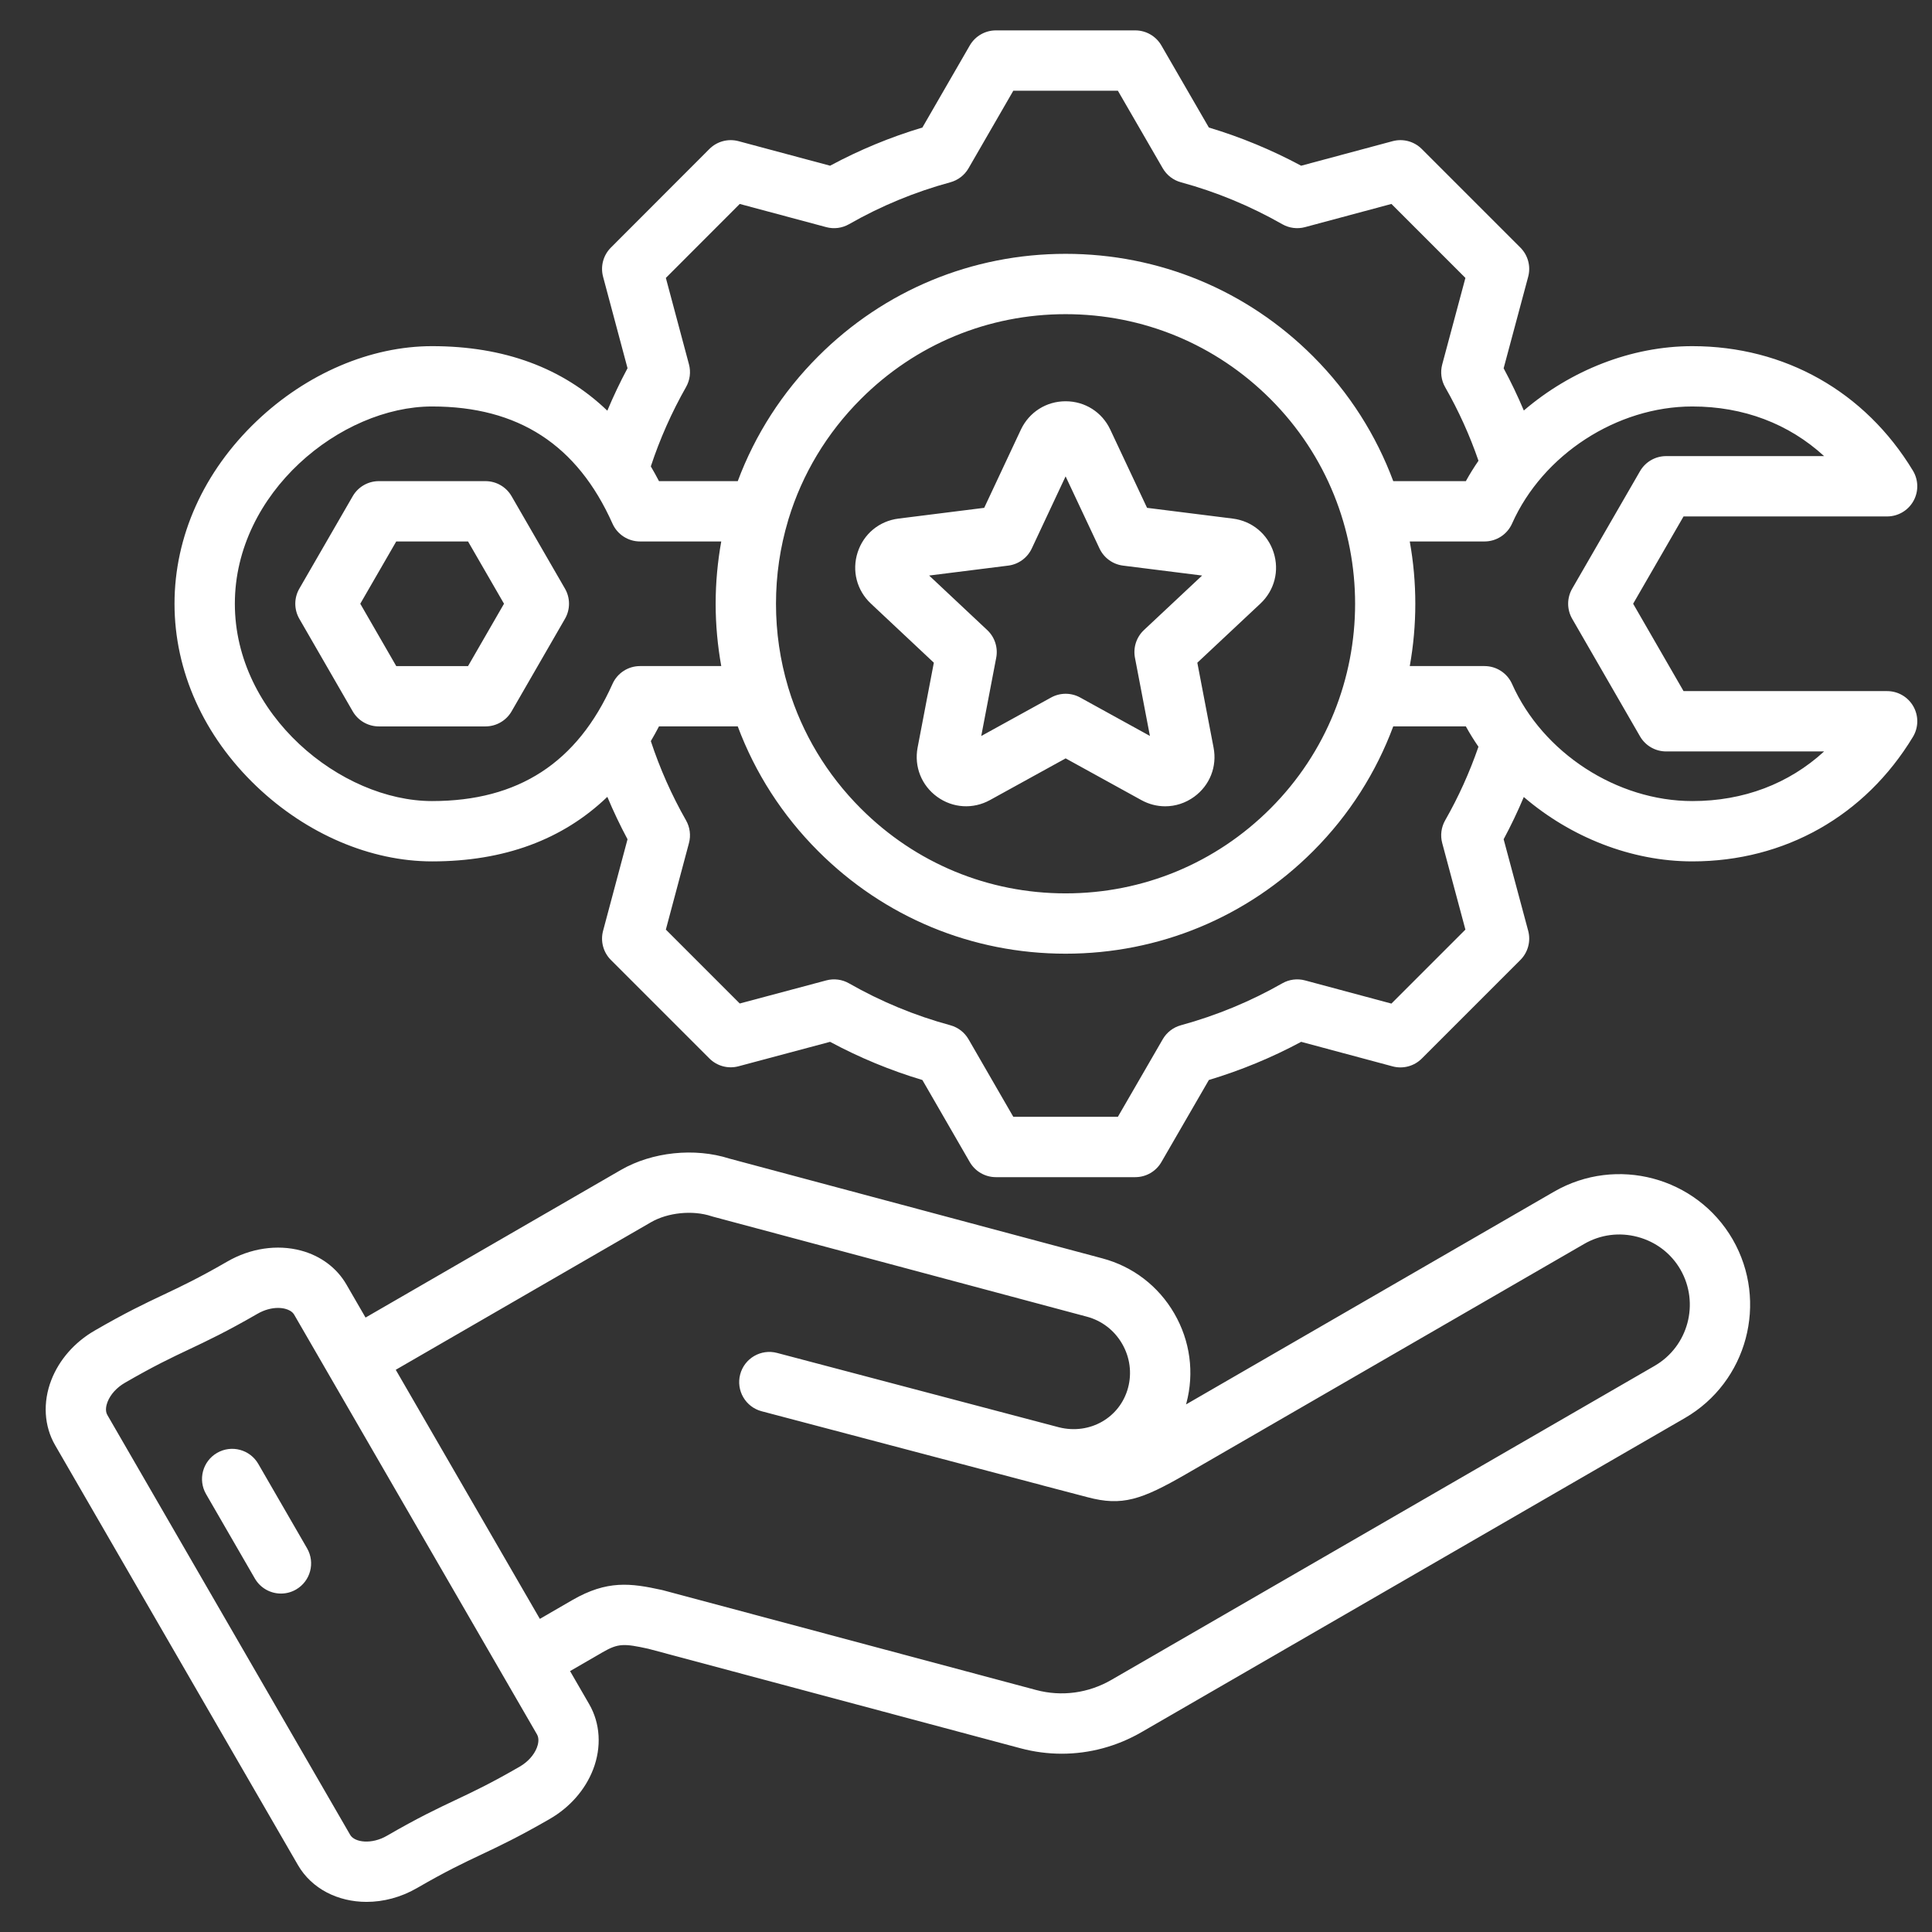 <svg xmlns="http://www.w3.org/2000/svg" xmlns:xlink="http://www.w3.org/1999/xlink" xmlns:svgjs="http://svgjs.dev/svgjs" id="Layer_1" viewBox="0 0 512 512" data-name="Layer 1" width="300" height="300"><rect x="0" y="0" width="512" height="512" fill="#333333" stroke="none"/><g width="100%" height="100%" transform="matrix(1,0,0,1,0,0)"><path d="m135.577 131.502c-1.428-2.473-4.067-3.996-6.922-3.996h-28.261c-2.855 0-5.494 1.523-6.922 3.996l-14.145 24.492c-1.428 2.473-1.429 5.519-.002 7.993l14.145 24.52c1.428 2.475 4.067 3.999 6.924 3.999h28.261c2.857 0 5.497-1.524 6.924-3.999l14.145-24.52c1.427-2.474 1.426-5.52-.002-7.993zm-11.54 45.016h-19.027l-9.532-16.523 9.529-16.5h19.033l9.529 16.5zm376.069 6.633h-53.947l-13.359-23.157 13.357-23.133h53.949c2.886 0 5.547-1.555 6.964-4.069s1.369-5.596-.126-8.065c-12.696-20.968-34.003-32.993-58.457-32.993-16.229 0-32.279 6.447-44.657 17.054-1.601-3.799-3.384-7.536-5.349-11.188l6.505-24.262c.739-2.759-.049-5.703-2.069-7.723l-26.136-26.135c-2.021-2.021-4.965-2.808-7.725-2.068l-24.237 6.505c-7.826-4.202-16.027-7.595-24.458-10.12l-12.583-21.751c-1.429-2.47-4.066-3.991-6.919-3.991h-36.936c-2.856 0-5.495 1.523-6.923 3.997l-12.556 21.746c-8.466 2.533-16.668 5.926-24.46 10.119l-24.262-6.505c-2.76-.738-5.703.049-7.723 2.069l-26.113 26.142c-2.014 2.018-2.8 4.956-2.064 7.71l6.482 24.247c-1.964 3.669-3.746 7.429-5.355 11.257-11.839-11.365-27.371-17.102-46.441-17.102-16.292 0-33.236 7.238-46.487 19.858-14.039 13.37-21.771 30.559-21.771 48.4s7.731 35.05 21.77 48.424c13.25 12.623 30.194 19.862 46.488 19.862 19.071 0 34.604-5.738 46.444-17.104 1.608 3.826 3.389 7.58 5.352 11.237l-6.482 24.271c-.736 2.757.053 5.697 2.071 7.715l26.107 26.107c2.018 2.018 4.958 2.809 7.715 2.071l24.266-6.481c7.792 4.193 15.996 7.586 24.464 10.12l12.556 21.747c1.428 2.473 4.067 3.997 6.923 3.997h36.936c2.854 0 5.491-1.521 6.919-3.991l12.588-21.76c8.527-2.566 16.728-5.956 24.457-10.11l24.234 6.504c2.759.739 5.704-.048 7.725-2.068l26.136-26.136c2.02-2.02 2.808-4.964 2.069-7.723l-6.506-24.263c1.953-3.634 3.734-7.372 5.342-11.194 12.379 10.611 28.432 17.061 44.665 17.061 24.454 0 45.761-12.025 58.457-32.993 1.495-2.469 1.543-5.551.126-8.065s-4.078-4.069-6.964-4.069zm-304.065-129.102 22.924 6.146c2.037.546 4.206.266 6.036-.781 8.443-4.825 17.475-8.561 26.843-11.103 2.038-.553 3.773-1.89 4.829-3.718l11.866-20.551h27.71l11.892 20.557c1.056 1.825 2.791 3.159 4.826 3.712 9.318 2.529 18.352 6.266 26.853 11.108 1.829 1.042 3.996 1.321 6.029.774l22.895-6.145 19.606 19.606-6.146 22.924c-.546 2.037-.265 4.206.781 6.036 3.568 6.244 6.524 12.786 8.828 19.491-1.2 1.746-2.321 3.545-3.344 5.4h-19.243c-4.496-12.064-11.559-23.38-21.242-33.063-17.522-17.523-40.815-27.173-65.587-27.173s-48.06 9.651-65.564 27.17c-9.545 9.536-16.733 20.795-21.319 33.065h-20.877c-.695-1.341-1.419-2.64-2.164-3.906 2.402-7.272 5.534-14.332 9.338-21.031 1.037-1.825 1.314-3.984.772-6.012l-6.124-22.905 19.583-19.604zm12.925 128.405c-.04-.15-.08-.299-.128-.445-2.1-7.049-3.194-14.441-3.194-22.003s1.095-14.957 3.196-22.007c.047-.144.087-.29.126-.437 3.62-11.888 10.127-22.78 19.171-31.816 14.489-14.501 33.759-22.488 54.259-22.488s39.779 7.987 54.283 22.49c29.917 29.917 29.917 78.598 0 108.516-14.503 14.503-33.781 22.49-54.283 22.49s-39.77-7.986-54.264-22.493c-9.039-9.032-15.545-19.921-19.165-31.807zm-94.457 29.837c-24.172 0-52.271-22.846-52.271-52.299s28.099-52.271 52.271-52.271c22.836 0 38.474 10.153 47.808 31.041 1.287 2.879 4.145 4.732 7.298 4.732h21.525c-.966 5.397-1.484 10.913-1.484 16.512s.519 11.115 1.484 16.512h-21.525c-3.153 0-6.012 1.854-7.298 4.732-9.333 20.887-24.971 31.041-47.808 31.041zm254.233 53.671-22.895-6.145c-2.037-.547-4.207-.267-6.038.78-8.353 4.773-17.391 8.51-26.864 11.108-2.027.556-3.753 1.887-4.805 3.706l-11.892 20.558h-27.71l-11.866-20.552c-1.056-1.828-2.792-3.165-4.829-3.717-9.369-2.543-18.4-6.279-26.843-11.103-1.828-1.045-3.995-1.326-6.028-.783l-22.928 6.124-19.586-19.587 6.124-22.928c.542-2.031.263-4.194-.778-6.021-3.8-6.668-6.928-13.718-9.328-21 .744-1.264 1.466-2.56 2.16-3.899h20.876c4.586 12.27 11.773 23.527 21.315 33.061 17.509 17.524 40.795 27.175 65.569 27.175s48.065-9.65 65.587-27.173c9.683-9.683 16.746-20.999 21.242-33.063h19.243c1.021 1.852 2.14 3.648 3.338 5.391-2.343 6.786-5.297 13.331-8.822 19.5-1.046 1.831-1.327 4-.781 6.036l6.146 22.924-19.606 19.606zm79.745-53.671c-19.989 0-39.635-12.761-47.775-31.033-1.284-2.883-4.146-4.741-7.302-4.741h-19.806c1.96-10.914 1.96-22.109 0-33.024h19.806c3.156 0 6.017-1.857 7.302-4.741 8.14-18.271 27.786-31.032 47.775-31.032 13.579 0 25.576 4.586 34.92 13.153h-41.865c-2.856 0-5.495 1.523-6.922 3.997l-17.972 31.125c-1.428 2.472-1.428 5.519-.002 7.992l17.972 31.153c1.428 2.475 4.067 3.999 6.924 3.999h41.865c-9.344 8.567-21.341 13.153-34.92 13.153zm-201.008-36.669-4.31 22.522c-.944 5.027 1.043 10.016 5.187 13.019 4.139 3 9.493 3.337 13.982.873l20.067-11.056 20.078 11.062c1.992 1.094 4.155 1.635 6.307 1.635 2.702 0 5.386-.853 7.69-2.535 4.138-3.02 6.1-8.02 5.126-13.023l-4.303-22.492 16.715-15.668c3.736-3.501 5.077-8.703 3.497-13.576-1.58-4.875-5.716-8.303-10.802-8.948l-22.733-2.853-9.745-20.727c-2.162-4.62-6.681-7.499-11.795-7.515h-.041c-5.114 0-9.647 2.863-11.853 7.512l-9.723 20.73-22.73 2.853c-5.084.64-9.225 4.062-10.805 8.933-1.583 4.875-.241 10.083 3.497 13.586l16.693 15.67zm19.708-25.727c2.721-.342 5.077-2.054 6.242-4.537l8.966-19.116 8.991 19.123c1.166 2.479 3.52 4.189 6.238 4.53l20.948 2.629-15.413 14.448c-2 1.875-2.899 4.643-2.384 7.334l3.965 20.725-18.477-10.18c-2.401-1.324-5.313-1.324-7.715 0l-18.509 10.198 3.969-20.743c.515-2.69-.383-5.456-2.38-7.331l-15.395-14.451 20.954-2.63zm144.645 165.913-97.515 56.377c.026-.095.052-.191.078-.287 2.154-8.082 1.021-16.535-3.188-23.803s-10.979-12.456-19.053-14.608l-98.868-26.45c-9.195-2.945-20.45-1.774-28.749 3.015l-67.663 39.117-5.064-8.753c-2.544-4.408-6.823-7.604-12.047-9.001-6.298-1.684-13.408-.627-19.508 2.9-7.69 4.437-12.188 6.562-16.949 8.813-4.871 2.302-9.909 4.683-18.238 9.504-5.312 3.074-9.386 7.727-11.471 13.102-2.292 5.908-1.92 12.204 1.015 17.264l64.351 111.269c3.669 6.327 10.637 9.752 18.183 9.752 4.442 0 9.085-1.188 13.373-3.669 7.754-4.488 12.275-6.625 17.062-8.887 4.843-2.289 9.85-4.656 18.105-9.419 5.331-3.074 9.413-7.733 11.496-13.121 2.28-5.899 1.906-12.196-1.029-17.281l-5.08-8.782 8.634-5.001c4.135-2.375 5.653-2.332 12.101-.919l98.644 26.373c3.613.964 7.279 1.441 10.925 1.441 7.37 0 14.654-1.949 21.216-5.759l143.915-83.197c16.521-9.551 22.208-30.785 12.671-47.346-9.561-16.537-30.8-22.21-47.347-12.643zm-269.561 147.352c-.759 1.963-2.424 3.798-4.572 5.036-7.69 4.438-12.188 6.563-16.949 8.813-4.872 2.303-9.909 4.684-18.238 9.504-4.033 2.333-8.535 1.772-9.712-.258l-64.352-111.269c-.673-1.16-.254-2.672.056-3.47.763-1.967 2.43-3.806 4.574-5.047 7.754-4.488 12.275-6.625 17.061-8.887 4.843-2.289 9.85-4.655 18.108-9.42l.009-.005c1.743-1.009 3.661-1.542 5.42-1.542.683 0 1.343.081 1.958.246.775.207 1.808.644 2.334 1.556l64.343 111.225c.688 1.191.27 2.715-.041 3.518zm296.235-101.203-143.929 83.205c-6.12 3.553-13.223 4.515-20 2.705l-98.816-26.419c-.116-.031-.232-.059-.349-.085-8.338-1.832-14.491-2.639-23.694 2.648l-8.651 5.011-38.188-66.012 67.654-39.112c4.458-2.572 11.029-3.23 15.983-1.598.144.047.288.09.434.129l99.078 26.506c3.956 1.054 7.274 3.602 9.343 7.175 2.069 3.572 2.628 7.717 1.578 11.66-2.131 7.945-10.125 12.514-18.276 10.492l-74.749-19.722c-4.267-1.126-8.642 1.421-9.768 5.69s1.421 8.642 5.69 9.768l74.326 19.61c.068.02.133.046.202.064.024.006.048.013.073.019l11.783 3.093c9.114 2.427 14.244.697 26.041-6.105l105.562-61.03c4.296-2.484 9.325-3.14 14.16-1.851 4.834 1.29 8.863 4.363 11.337 8.643 5.138 8.923 2.077 20.369-6.825 25.515zm-357.129 48.36c2.209 3.822.901 8.712-2.921 10.921-1.26.728-2.635 1.074-3.993 1.074-2.761 0-5.447-1.432-6.928-3.995l-12.926-22.365c-2.209-3.822-.901-8.712 2.921-10.921s8.711-.903 10.921 2.921z" fill="#ffffff" fill-opacity="1" data-original-color="#000000ff" stroke="none" stroke-opacity="1"></path></g></svg>